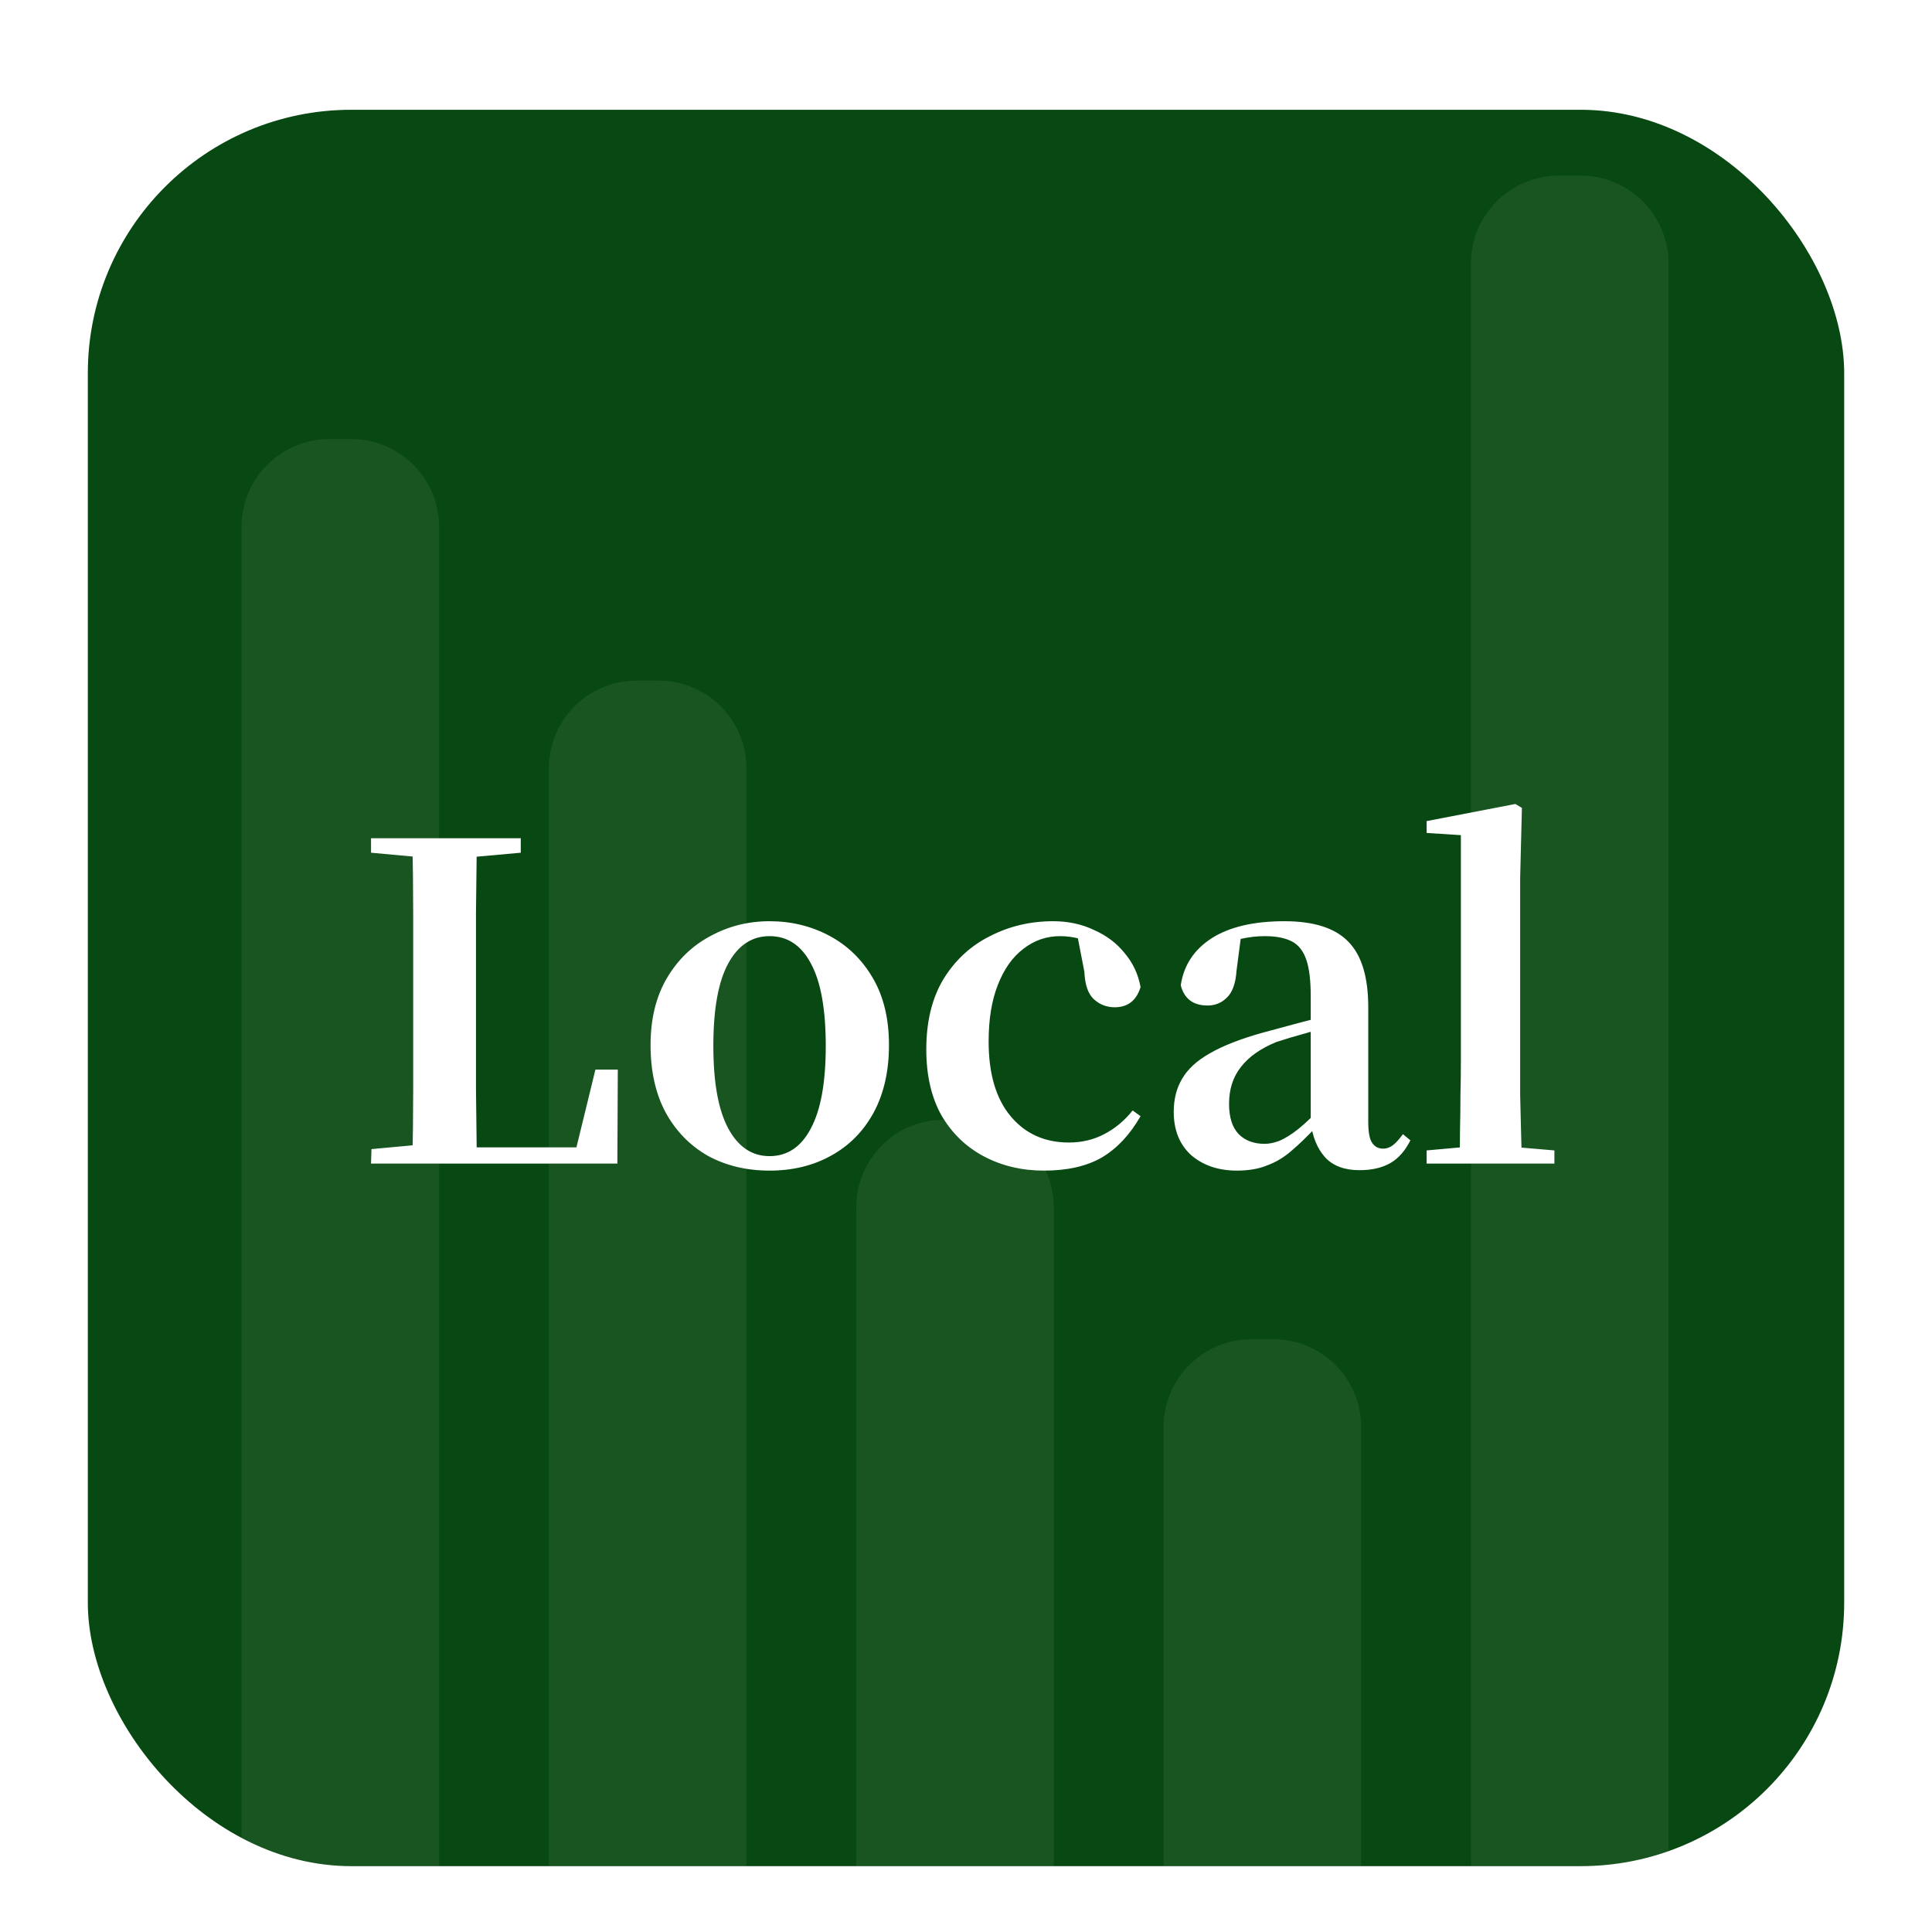 <svg width="88" height="88" viewBox="0 0 88 88" fill="none" xmlns="http://www.w3.org/2000/svg">
<g filter="url(#filter0_dd_288_22)">
<g clip-path="url(#clip0_288_22)">
<rect x="4" y="3" width="80" height="80" rx="12" fill="#084812"/>
<path d="M11 83L11 22C11 19.791 12.791 18 15 18H16C18.209 18 20 19.791 20 22L20 83H11Z" fill="#ABD1AB" fill-opacity="0.1"/>
<path d="M25 83L25 33C25 30.791 26.791 29 29 29H30C32.209 29 34 30.791 34 33V83H25Z" fill="#ABD1AB" fill-opacity="0.1"/>
<path d="M39 83V53C39 50.791 40.791 49 43 49H44C46.209 49 48 50.791 48 53V83H39Z" fill="#ABD1AB" fill-opacity="0.1"/>
<path d="M53 83V63C53 60.791 54.791 59 57 59H58C60.209 59 62 60.791 62 63V83H53Z" fill="#ABD1AB" fill-opacity="0.1"/>
<path d="M67 83V10C67 7.791 68.791 6 71 6H72C74.209 6 76 7.791 76 10V83H67Z" fill="#ABD1AB" fill-opacity="0.1"/>
<path d="M16.9 51L16.92 50.34L19.96 50.06H20.26V51H16.9ZM18.78 51C18.807 49.867 18.82 48.74 18.82 47.62C18.82 46.5 18.82 45.453 18.82 44.48V43.12C18.82 41.96 18.82 40.8 18.82 39.64C18.82 38.48 18.807 37.327 18.78 36.18H21.72C21.707 37.313 21.693 38.46 21.68 39.62C21.68 40.767 21.68 41.893 21.68 43V44.26C21.68 45.313 21.68 46.413 21.68 47.56C21.693 48.693 21.707 49.84 21.72 51H18.78ZM20.26 51V50.26H27.52L26.1 50.9L27.12 46.72H28.14L28.12 51H20.26ZM16.9 36.84V36.18H23.72V36.84L20.62 37.12H19.96L16.9 36.84ZM35.052 51.32C33.999 51.32 33.059 51.093 32.232 50.64C31.419 50.173 30.779 49.513 30.312 48.66C29.859 47.807 29.632 46.787 29.632 45.6C29.632 44.413 29.879 43.4 30.372 42.56C30.865 41.72 31.525 41.08 32.352 40.64C33.179 40.187 34.079 39.96 35.052 39.96C36.039 39.96 36.945 40.18 37.772 40.62C38.599 41.06 39.259 41.7 39.752 42.54C40.245 43.38 40.492 44.4 40.492 45.6C40.492 46.787 40.259 47.813 39.792 48.68C39.325 49.533 38.679 50.187 37.852 50.64C37.039 51.093 36.105 51.32 35.052 51.32ZM35.052 50.66C35.865 50.66 36.492 50.24 36.932 49.4C37.385 48.56 37.612 47.307 37.612 45.64C37.612 43.96 37.385 42.707 36.932 41.88C36.492 41.053 35.865 40.64 35.052 40.64C34.252 40.64 33.625 41.053 33.172 41.88C32.719 42.707 32.492 43.96 32.492 45.64C32.492 47.307 32.719 48.56 33.172 49.4C33.625 50.24 34.252 50.66 35.052 50.66ZM47.551 51.32C46.551 51.32 45.644 51.107 44.831 50.68C44.017 50.253 43.371 49.633 42.891 48.82C42.424 47.993 42.191 46.987 42.191 45.8C42.191 44.533 42.451 43.467 42.971 42.6C43.504 41.733 44.211 41.08 45.091 40.64C45.971 40.187 46.931 39.96 47.971 39.96C48.651 39.96 49.271 40.093 49.831 40.36C50.404 40.613 50.871 40.967 51.231 41.42C51.604 41.86 51.844 42.373 51.951 42.96C51.764 43.573 51.371 43.88 50.771 43.88C50.411 43.88 50.097 43.76 49.831 43.52C49.564 43.28 49.417 42.86 49.391 42.26L49.031 40.4L50.391 41.28C50.004 41.053 49.644 40.893 49.311 40.8C48.977 40.693 48.637 40.64 48.291 40.64C47.664 40.64 47.104 40.833 46.611 41.22C46.117 41.593 45.731 42.14 45.451 42.86C45.171 43.567 45.031 44.427 45.031 45.44C45.031 46.907 45.364 48.04 46.031 48.84C46.697 49.64 47.584 50.04 48.691 50.04C49.277 50.04 49.811 49.913 50.291 49.66C50.784 49.407 51.217 49.047 51.591 48.58L51.951 48.84C51.471 49.68 50.884 50.307 50.191 50.72C49.497 51.12 48.617 51.32 47.551 51.32ZM56.342 51.32C55.502 51.32 54.808 51.087 54.262 50.62C53.728 50.14 53.462 49.48 53.462 48.64C53.462 48.067 53.588 47.567 53.842 47.14C54.095 46.7 54.515 46.313 55.102 45.98C55.702 45.633 56.502 45.32 57.502 45.04C58.035 44.893 58.628 44.733 59.282 44.56C59.948 44.387 60.548 44.24 61.082 44.12V44.62C60.548 44.753 60.015 44.9 59.482 45.06C58.948 45.207 58.502 45.34 58.142 45.46C57.422 45.753 56.882 46.133 56.522 46.6C56.162 47.053 55.982 47.613 55.982 48.28C55.982 48.893 56.128 49.353 56.422 49.66C56.715 49.953 57.108 50.1 57.602 50.1C57.815 50.1 58.042 50.053 58.282 49.96C58.535 49.853 58.822 49.673 59.142 49.42C59.475 49.153 59.862 48.78 60.302 48.3L60.622 49.36H59.922C59.535 49.773 59.168 50.127 58.822 50.42C58.488 50.713 58.122 50.933 57.722 51.08C57.335 51.24 56.875 51.32 56.342 51.32ZM61.922 51.3C61.242 51.3 60.722 51.107 60.362 50.72C60.002 50.32 59.782 49.787 59.702 49.12V49.06V43.38C59.702 42.66 59.635 42.107 59.502 41.72C59.368 41.32 59.148 41.04 58.842 40.88C58.535 40.72 58.122 40.64 57.602 40.64C57.255 40.64 56.902 40.68 56.542 40.76C56.182 40.84 55.762 40.98 55.282 41.18L56.522 40.68L56.322 42.22C56.282 42.793 56.135 43.2 55.882 43.44C55.642 43.68 55.348 43.8 55.002 43.8C54.348 43.8 53.942 43.493 53.782 42.88C53.915 41.973 54.382 41.26 55.182 40.74C55.995 40.22 57.102 39.96 58.502 39.96C59.835 39.96 60.802 40.267 61.402 40.88C62.015 41.493 62.322 42.493 62.322 43.88V49.1C62.322 49.567 62.382 49.887 62.502 50.06C62.622 50.233 62.788 50.32 63.002 50.32C63.148 50.32 63.288 50.273 63.422 50.18C63.555 50.087 63.715 49.913 63.902 49.66L64.242 49.94C64.002 50.42 63.695 50.767 63.322 50.98C62.948 51.193 62.482 51.3 61.922 51.3ZM64.981 51V50.4L67.201 50.2H68.461L70.801 50.4V51H64.981ZM66.481 51C66.494 50.533 66.501 50.033 66.501 49.5C66.514 48.967 66.521 48.427 66.521 47.88C66.534 47.32 66.541 46.793 66.541 46.3V36.04L64.981 35.94V35.4L69.021 34.62L69.321 34.8L69.241 37.98V46.3C69.241 46.793 69.241 47.32 69.241 47.88C69.254 48.427 69.267 48.967 69.281 49.5C69.294 50.033 69.307 50.533 69.321 51H66.481Z" fill="white"/>
</g>
</g>
<defs>
<filter id="filter0_dd_288_22" x="0" y="0" width="88" height="88" filterUnits="userSpaceOnUse" color-interpolation-filters="sRGB">
<feFlood flood-opacity="0" result="BackgroundImageFix"/>
<feColorMatrix in="SourceAlpha" type="matrix" values="0 0 0 0 0 0 0 0 0 0 0 0 0 0 0 0 0 0 127 0" result="hardAlpha"/>
<feMorphology radius="1" operator="dilate" in="SourceAlpha" result="effect1_dropShadow_288_22"/>
<feOffset dy="1"/>
<feGaussianBlur stdDeviation="1.5"/>
<feColorMatrix type="matrix" values="0 0 0 0 0 0 0 0 0 0 0 0 0 0 0 0 0 0 0.15 0"/>
<feBlend mode="normal" in2="BackgroundImageFix" result="effect1_dropShadow_288_22"/>
<feColorMatrix in="SourceAlpha" type="matrix" values="0 0 0 0 0 0 0 0 0 0 0 0 0 0 0 0 0 0 127 0" result="hardAlpha"/>
<feOffset dy="1"/>
<feGaussianBlur stdDeviation="1"/>
<feColorMatrix type="matrix" values="0 0 0 0 0 0 0 0 0 0 0 0 0 0 0 0 0 0 0.3 0"/>
<feBlend mode="normal" in2="effect1_dropShadow_288_22" result="effect2_dropShadow_288_22"/>
<feBlend mode="normal" in="SourceGraphic" in2="effect2_dropShadow_288_22" result="shape"/>
</filter>
<clipPath id="clip0_288_22">
<rect x="4" y="3" width="80" height="80" rx="12" fill="white"/>
</clipPath>
</defs>
</svg>
